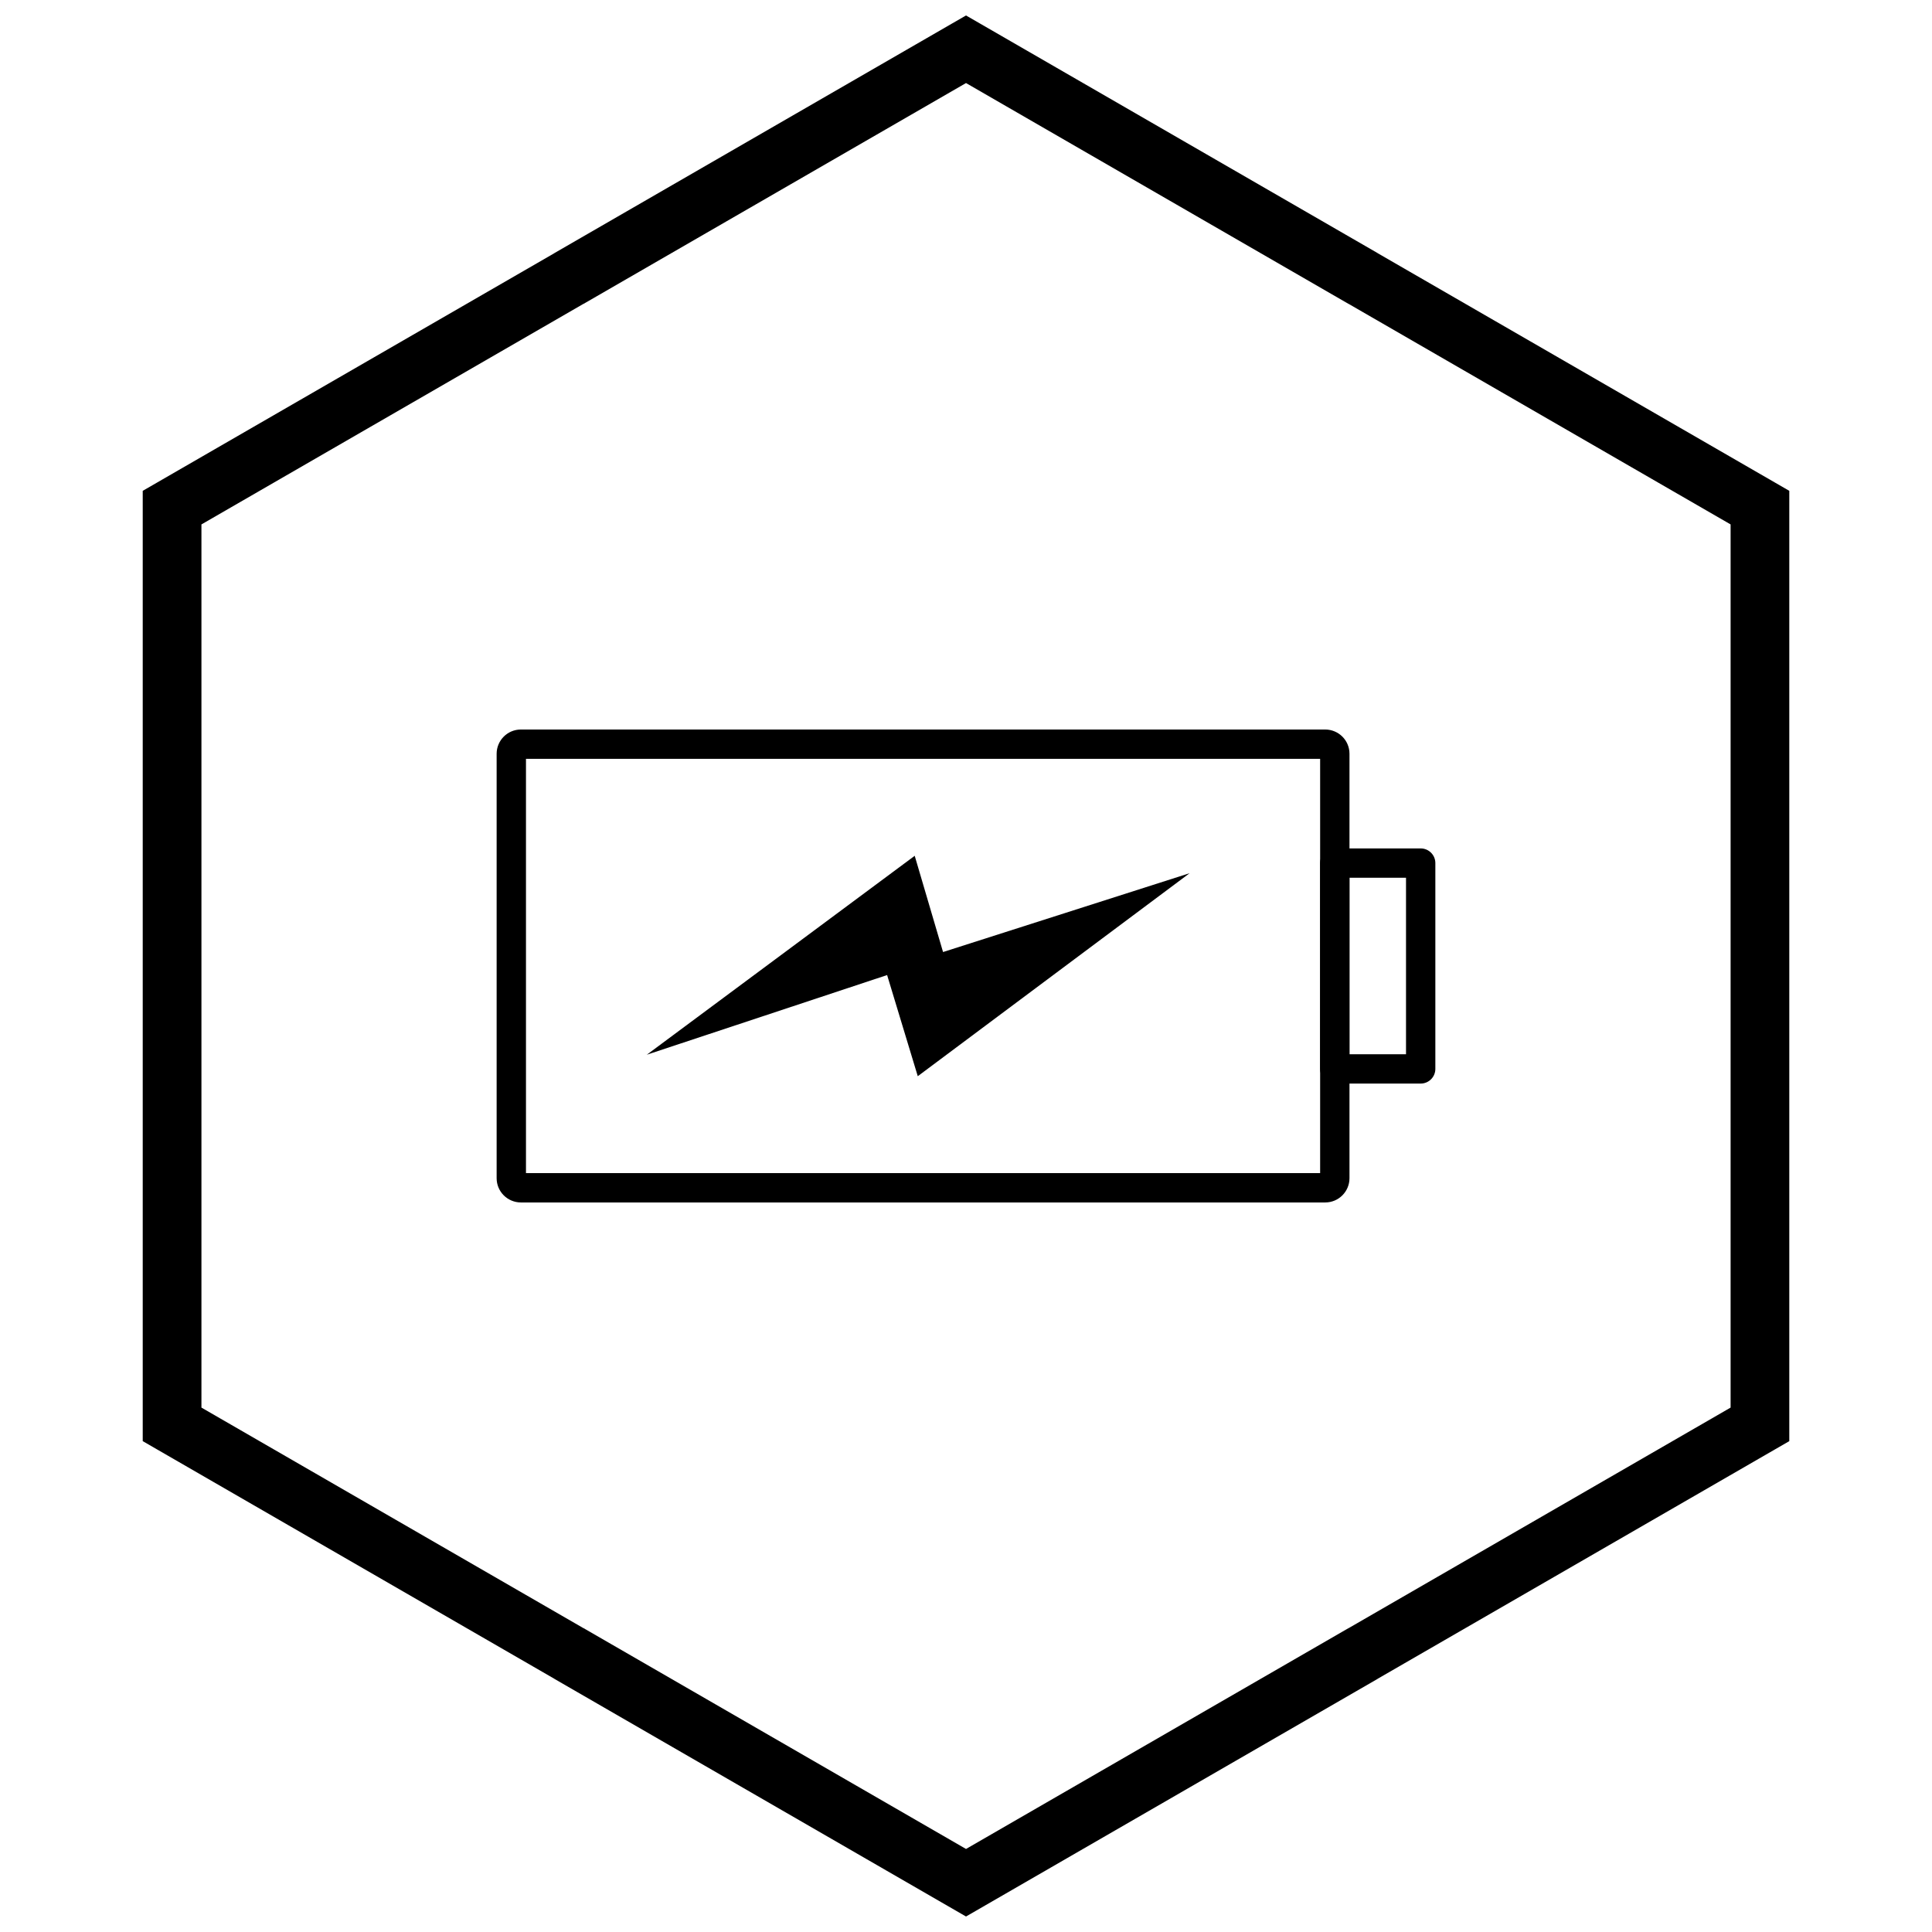 <?xml version="1.0" encoding="UTF-8"?>
<!-- Uploaded to: ICON Repo, www.svgrepo.com, Generator: ICON Repo Mixer Tools -->
<svg width="800px" height="800px" version="1.1" viewBox="144 144 512 512" xmlns="http://www.w3.org/2000/svg">
 <defs>
  <clipPath id="a">
   <path d="m181 148.09h438v503.81h-438z"/>
  </clipPath>
 </defs>
 <path d="m282.04 337.33h213.16c1.77 0 3.379 0.723 4.543 1.883 1.164 1.164 1.883 2.769 1.883 4.543v112.48c0 1.77-0.723 3.379-1.883 4.543-1.164 1.164-2.769 1.883-4.543 1.883h-213.16c-1.77 0-3.379-0.723-4.543-1.883-1.164-1.164-1.883-2.769-1.883-4.543v-112.48c0-1.77 0.723-3.379 1.883-4.543 1.164-1.164 2.769-1.883 4.543-1.883zm211.81 7.773h-210.46v109.78h210.46z"/>
 <path d="m497.73 368.84h22.766c2.148 0 3.887 1.742 3.887 3.887v54.543c0 2.148-1.742 3.887-3.887 3.887h-22.766c-2.148 0-3.887-1.742-3.887-3.887v-54.543c0-2.148 1.742-3.887 3.887-3.887zm18.879 7.773h-14.992v46.77h14.992z"/>
 <path d="m315.41 423.51 70.996-52.715 7.512 25.504 65.344-20.891-72.043 53.797-8.125-26.805z" fill-rule="evenodd"/>
 <g clip-path="url(#a)">
  <path d="m403.89 150.34 105.2 60.738-0.008 0.012 105.18 60.723 3.918 2.262v251.84l-3.918 2.262-105.18 60.723 0.008 0.012-105.2 60.738-3.887 2.242-3.887-2.242-105.2-60.738 0.008-0.012-105.18-60.723-3.918-2.262v-251.84l3.918-2.262 105.18-60.723-0.008-0.012 105.2-60.738 3.887-2.242zm97.426 74.16-101.31-58.492-101.31 58.492h-0.031l-101.28 58.477v234.05l101.28 58.477h0.031l101.31 58.492 101.31-58.492h0.031l101.28-58.477v-234.05l-101.28-58.477z"/>
 </g>
</svg>